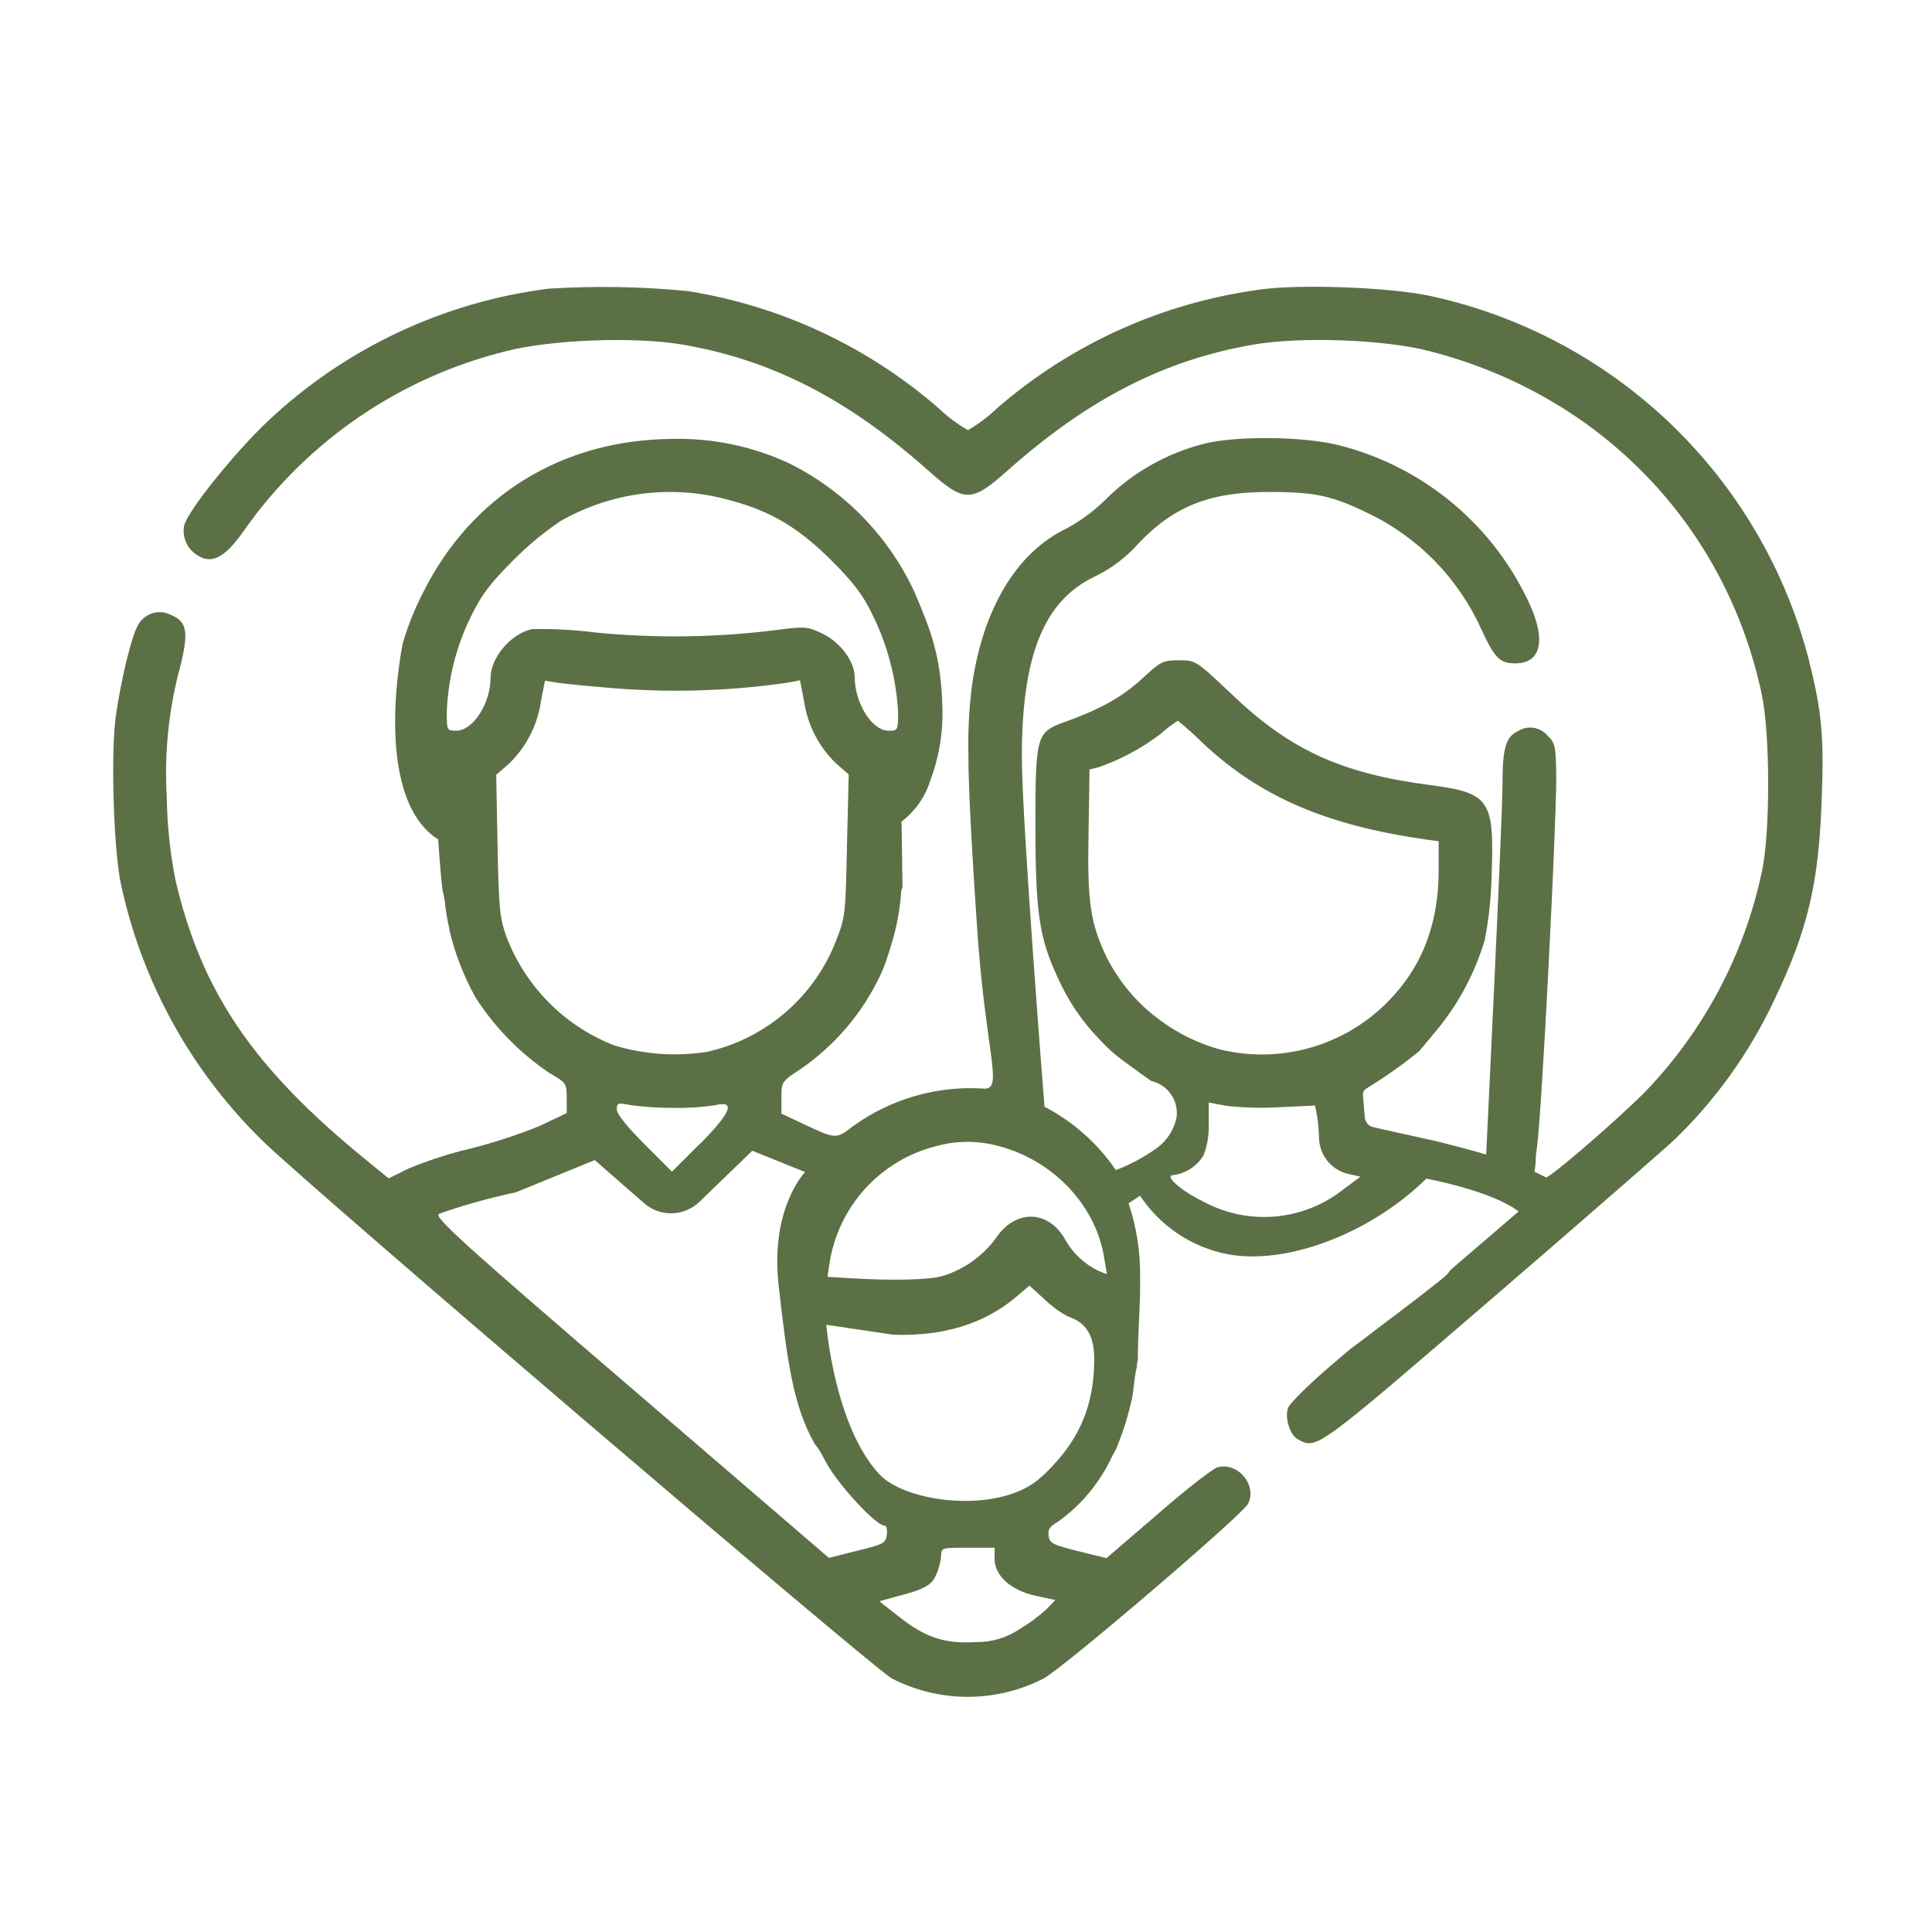 <svg width="256" height="256" viewBox="0 0 256 256" fill="none" xmlns="http://www.w3.org/2000/svg">
<rect width="256" height="256" fill="white"/>
<g clip-path="url(#clip0_14_442)">
<path d="M205.06 97.48C204.596 96.925 203.946 96.556 203.231 96.442C202.516 96.328 201.784 96.477 201.17 96.86C199.53 97.62 199.09 99.08 199.09 103.86C199.09 108.64 196.95 152.37 196.9 153.56C196.9 154.41 196.9 155.23 196.9 156.07C196.908 156.465 196.881 156.86 196.82 157.25C198.4 157.12 201.23 157.42 201.82 157.13C203.21 156.39 203.4 155.43 203.49 153.75C203.49 153.16 203.58 152.57 203.66 151.98C204.35 146.75 206.21 109.57 206.21 103.16C206.17 98.86 206.08 98.46 205.06 97.48Z" fill="#5C7045"/>
<path d="M239.59 87.08C236.469 75.274 230.149 64.559 221.326 56.116C212.504 47.673 201.522 41.829 189.59 39.23C184.34 38.08 172.17 37.59 166.81 38.39C153.98 40.138 141.937 45.583 132.15 54.06C130.975 55.191 129.669 56.178 128.26 57C126.847 56.188 125.537 55.207 124.36 54.08C114.938 45.888 103.402 40.51 91.07 38.56C84.965 37.972 78.822 37.868 72.7 38.25C58.783 40.008 45.78 46.131 35.56 55.74C31.18 59.86 24.89 67.65 24.4 69.64C24.258 70.4 24.352 71.185 24.67 71.89C24.98 72.597 25.505 73.188 26.17 73.58C28.08 74.82 29.85 73.89 32.42 70.17C40.755 58.379 53.06 49.986 67.08 46.53C73 45 84.08 44.58 90.36 45.65C102.18 47.65 112.28 52.82 122.99 62.34C127.81 66.63 128.7 66.63 133.52 62.34C144.24 52.82 154.33 47.68 166.15 45.65C172.44 44.58 183.5 44.98 189.43 46.53C212.01 52.33 228.66 69.53 233.43 91.95C234.58 97.26 234.58 110.63 233.43 115.63C231.097 126.542 225.763 136.586 218.03 144.63C214.31 148.39 205.23 156.23 204.83 156.01C201.91 154.41 197.83 153.09 190.4 151.23C190.4 151.23 181.94 149.38 181.76 149.29C181.573 149.236 181.406 149.128 181.28 148.98C181.138 148.849 181.031 148.684 180.97 148.5C180.872 148.323 180.827 148.122 180.84 147.92C180.76 147.29 180.78 147.32 180.67 146.02C180.56 144.72 180.47 144.6 181.22 144.13C183.592 142.673 185.867 141.062 188.03 139.31L190.53 136.31C193.347 132.845 195.454 128.859 196.73 124.58C197.291 121.692 197.599 118.761 197.65 115.82C198.01 106.03 197.39 105.06 189.6 104.04C177.7 102.5 170.84 99.36 163 91.79C158.49 87.54 158.44 87.49 156.23 87.49C154.02 87.49 153.84 87.63 151.23 90.02C148.62 92.41 145.7 94.02 141.05 95.68C137.33 97.01 137.2 97.5 137.2 109.32C137.2 120.83 137.69 124.24 140.12 129.46C141.488 132.57 143.409 135.406 145.79 137.83C146.68 138.808 147.665 139.696 148.73 140.48C150.29 141.63 152.44 143.2 152.62 143.26C153.662 143.512 154.573 144.141 155.179 145.026C155.784 145.91 156.041 146.987 155.9 148.05C155.577 149.68 154.652 151.13 153.31 152.11C151.63 153.322 149.798 154.308 147.86 155.04C145.442 151.508 142.193 148.624 138.4 146.64C138.4 146.64 135.4 108.82 135.4 100.29C135.4 86.83 138.33 79.57 145.1 76.38C147.308 75.307 149.28 73.805 150.9 71.96C155.68 66.96 160.51 65.14 168.39 65.19C174.28 65.19 176.58 65.72 181.23 67.98C187.912 71.17 193.245 76.627 196.28 83.38C198.09 87.28 198.76 87.9 200.79 87.9C204.11 87.9 204.87 84.98 202.79 80.28C200.451 75.069 196.966 70.452 192.597 66.773C188.227 63.094 183.084 60.447 177.55 59.03C172.86 57.79 163.48 57.71 159.31 58.86C154.62 60.089 150.324 62.499 146.83 65.86C145.219 67.514 143.368 68.917 141.34 70.02C134.7 73.17 130.18 80.74 128.77 91.02C128.401 94.005 128.25 97.013 128.32 100.02C128.32 103.33 128.52 107.53 128.85 113.21C129.01 115.91 129.2 118.94 129.43 122.37C130.58 139.9 133.11 144.51 130.27 144.24C124.111 143.851 118.008 145.619 113.01 149.24C110.75 150.97 110.8 150.97 106.37 148.89L103.54 147.56V145.44C103.54 143.44 103.54 143.31 105.93 141.76C110.63 138.57 114.371 134.158 116.75 129C117.079 128.275 117.363 127.53 117.6 126.77C117.67 126.54 117.75 126.32 117.82 126.09C117.89 125.86 118.06 125.32 118.17 124.94C118.82 122.802 119.232 120.598 119.4 118.37C119.388 118.094 119.454 117.82 119.59 117.58C119.51 112.31 119.46 108.86 119.46 108.86C121.262 107.495 122.591 105.599 123.26 103.44C124.441 100.326 124.989 97.008 124.87 93.68C124.68 86.81 123.32 83.52 121.21 78.53C117.795 71.119 111.958 65.091 104.66 61.44C99.792 59.151 94.458 58.028 89.08 58.16C74.47 58.25 62.47 65.69 56.08 78.48C54.96 80.64 54.052 82.904 53.37 85.24C53.37 85.24 49.11 105.53 58.07 111.24C58.07 111.24 58.25 114.62 58.64 117.97C58.819 118.635 58.94 119.314 59 120C59.121 121.009 59.298 122.01 59.53 123C59.54 123.056 59.54 123.114 59.53 123.17C60.268 126.317 61.439 129.345 63.01 132.17C65.556 136.134 68.884 139.536 72.79 142.17C75.01 143.45 75.09 143.54 75.09 145.49V147.49L71.5 149.2C68.506 150.409 65.432 151.412 62.3 152.2C59.503 152.862 56.764 153.748 54.11 154.85L51.5 156.14L48.4 153.61C33.52 141.48 26.7 131.39 23.25 116.61C22.537 113.006 22.152 109.344 22.1 105.67C21.752 99.846 22.349 94.003 23.87 88.37C25.02 83.76 24.8 82.37 22.68 81.5C21.939 81.097 21.069 81.003 20.26 81.24C19.449 81.471 18.761 82.009 18.34 82.74C17.45 84.12 16 90.22 15.33 95C14.66 100 15.06 112.8 16.04 117.22C18.826 130.158 25.37 141.985 34.85 151.22C41.53 157.72 115.73 221.07 118.16 222.4C121.275 224.003 124.727 224.84 128.23 224.84C131.733 224.84 135.185 224.003 138.3 222.4C141.01 220.93 164.56 200.79 165.35 199.29C166.64 196.85 164.07 193.71 161.35 194.42C160.77 194.55 157.23 197.29 153.47 200.57L146.61 206.46L142.84 205.53C139.48 204.69 139.08 204.47 138.95 203.53C138.82 202.59 139.17 202.25 140.06 201.72C142.972 199.679 145.341 196.957 146.96 193.79C147.31 193.06 147.59 192.52 147.85 192.09C148.791 189.849 149.521 187.526 150.03 185.15C150.27 183.82 150.3 182.41 150.63 181.15V180.92C150.657 180.67 150.704 180.423 150.77 180.18C150.77 177.18 150.99 174.27 151.07 171.32V169.24C151.119 165.91 150.601 162.596 149.54 159.44L151.07 158.44C152.381 160.424 154.072 162.129 156.046 163.456C158.02 164.783 160.238 165.705 162.57 166.17L163.39 166.31C171.21 167.41 181.87 163.18 188.99 156.18C188.99 156.18 197.54 157.73 201.23 160.52L192.16 168.31C191.937 168.676 191.649 168.998 191.31 169.26C190.24 170.13 189.17 170.98 188.08 171.81L187.9 171.95C186.24 173.24 184.57 174.49 182.9 175.74C181.57 176.74 180.34 177.74 179.01 178.68L176.13 181.13C173.34 183.52 170.91 185.96 170.68 186.53C170.2 187.86 170.91 190.16 172.01 190.74C174.49 192.07 174.4 192.11 197.55 172.19C209.68 161.74 220.62 152.19 221.86 151.03C227.359 145.719 231.842 139.45 235.09 132.53C239.57 123.17 241 117 241.38 106C241.72 97.53 241.41 94.25 239.59 87.08ZM60.48 96.82C59.24 96.82 59.2 96.82 59.2 94.43C59.35 90.05 60.42 85.75 62.34 81.81C63.8 78.81 64.91 77.34 68.01 74.24C69.913 72.31 72.003 70.575 74.25 69.06C77.639 67.115 81.383 65.871 85.262 65.4C89.141 64.93 93.075 65.242 96.83 66.32C102.18 67.74 105.83 69.95 110.15 74.24C113.03 77.12 114.36 78.85 115.55 81.33C117.558 85.361 118.731 89.755 119 94.25C119 96.78 119 96.82 117.72 96.82C115.55 96.82 113.29 93.23 113.25 89.74C113.25 87.66 111.39 85.18 109.13 84.03C107.05 83.03 106.83 82.96 102.71 83.5C94.806 84.483 86.817 84.587 78.89 83.81C76.102 83.45 73.291 83.3 70.48 83.36C67.65 84 65 87.17 65 89.83C65 93.23 62.65 96.82 60.48 96.82ZM72.71 132.82C70.238 130.325 68.32 127.336 67.08 124.05C66.24 121.7 66.08 120.33 65.93 112.05L65.75 102.67L67.48 101.16C69.758 98.945 71.236 96.036 71.68 92.89L72.21 90.19L73.76 90.45C74.65 90.58 77.66 90.89 80.45 91.12C88.449 91.827 96.503 91.603 104.45 90.45L106 90.14L106.53 92.84C106.978 95.985 108.455 98.893 110.73 101.11L112.46 102.62L112.23 112C112.05 121 112 121.53 110.86 124.45C109.459 128.158 107.161 131.462 104.172 134.065C101.183 136.669 97.595 138.491 93.73 139.37C89.616 140.018 85.408 139.731 81.42 138.53C78.147 137.262 75.178 135.316 72.71 132.82ZM92.71 151.58L89.04 155.25L85.41 151.62C83.11 149.32 81.73 147.62 81.73 147.02C81.73 146.14 81.87 146.09 83.64 146.45C85.504 146.691 87.381 146.808 89.26 146.8C91.083 146.839 92.907 146.721 94.71 146.45C97.53 145.78 96.91 147.37 92.75 151.58H92.71ZM109.84 206.43L83.63 183.9C60.79 164.29 57.47 161.23 58.18 160.83C61.495 159.668 64.882 158.723 68.32 158L78.81 153.72L85.35 159.43C86.371 160.326 87.692 160.805 89.05 160.77C90.407 160.731 91.701 160.189 92.68 159.25L99.68 152.48L106.68 155.3C106.68 155.3 102 160.08 103.18 170.4C104.24 179.6 104.97 186.11 107.95 191.32C108.404 191.883 108.797 192.493 109.12 193.14L109.46 193.78C111.01 196.66 116.05 202.15 117.2 202.15C117.47 202.15 117.6 202.68 117.51 203.34C117.38 204.45 117.12 204.63 113.62 205.47L109.84 206.43ZM139.84 212.01L138.69 213.2C137.592 214.208 136.392 215.099 135.11 215.86C133.426 217.001 131.434 217.601 129.4 217.58C125.24 217.85 122.67 217.01 119.17 214.26L116.52 212.18L118.73 211.56C122.62 210.56 123.46 210.06 124.09 208.56C124.432 207.773 124.641 206.935 124.71 206.08C124.71 205.08 124.84 205.08 128.25 205.08H131.79V206.58C131.79 208.79 133.96 210.74 137.23 211.45L139.84 212.01ZM138.1 195.59C132.84 200.72 120.1 199.24 116.49 195.32C110.56 188.88 109.49 175.54 109.49 175.54L118.39 176.86C124.94 177.08 130.39 175.44 134.63 171.86L136.41 170.35L138.31 172.08C139.209 172.959 140.217 173.718 141.31 174.34C142.37 174.83 144.99 175.34 144.99 180.04C145 187.82 141.78 192.09 138.14 195.59H138.1ZM145.56 168.4C143.767 167.543 142.27 166.171 141.26 164.46C139.09 160.3 134.58 160.12 131.96 164.06C130.219 166.43 127.767 168.182 124.96 169.06C123.19 169.59 118.45 169.72 112.65 169.37L109.65 169.19L109.91 167.42C110.474 163.733 112.11 160.293 114.616 157.529C117.122 154.766 120.385 152.801 124 151.88C126.75 151.11 129.66 151.11 132.41 151.88C139.58 153.79 145.21 159.72 146.31 166.67L146.67 168.84L145.56 168.4ZM152.86 134.54C150.264 132.437 148.141 129.81 146.63 126.83C144.46 122.27 144.06 119.57 144.24 110.15L144.37 101.96L145.48 101.69C148.46 100.669 151.257 99.173 153.76 97.26C154.488 96.622 155.257 96.031 156.06 95.49C157.263 96.462 158.415 97.497 159.51 98.59C167.04 105.59 175.72 109.35 189 111.25L190.63 111.47V115.32C190.63 122.5 188.38 128.25 183.82 132.81C180.975 135.675 177.438 137.756 173.551 138.849C169.665 139.943 165.561 140.012 161.64 139.05C158.445 138.169 155.469 136.633 152.9 134.54H152.86ZM178 157.6C175.414 159.651 172.284 160.9 168.996 161.191C165.708 161.483 162.407 160.804 159.5 159.24C156.5 157.82 154.14 155.7 155.5 155.7C156.325 155.589 157.114 155.293 157.807 154.832C158.5 154.371 159.079 153.758 159.5 153.04C159.989 151.723 160.213 150.323 160.16 148.92V146.09L162.51 146.53C164.834 146.789 167.176 146.85 169.51 146.71L174.25 146.49L174.51 147.82C174.669 148.813 174.76 149.815 174.78 150.82C174.81 151.923 175.204 152.984 175.9 153.84C176.597 154.695 177.556 155.297 178.63 155.55L180.27 155.91L178 157.6Z" fill="#5C7045"/>
</g>
<defs>
<clipPath id="clip0_14_442">
<rect width="227" height="187" fill="white" transform="translate(15 38)"/>
</clipPath>
</defs>
</svg>
